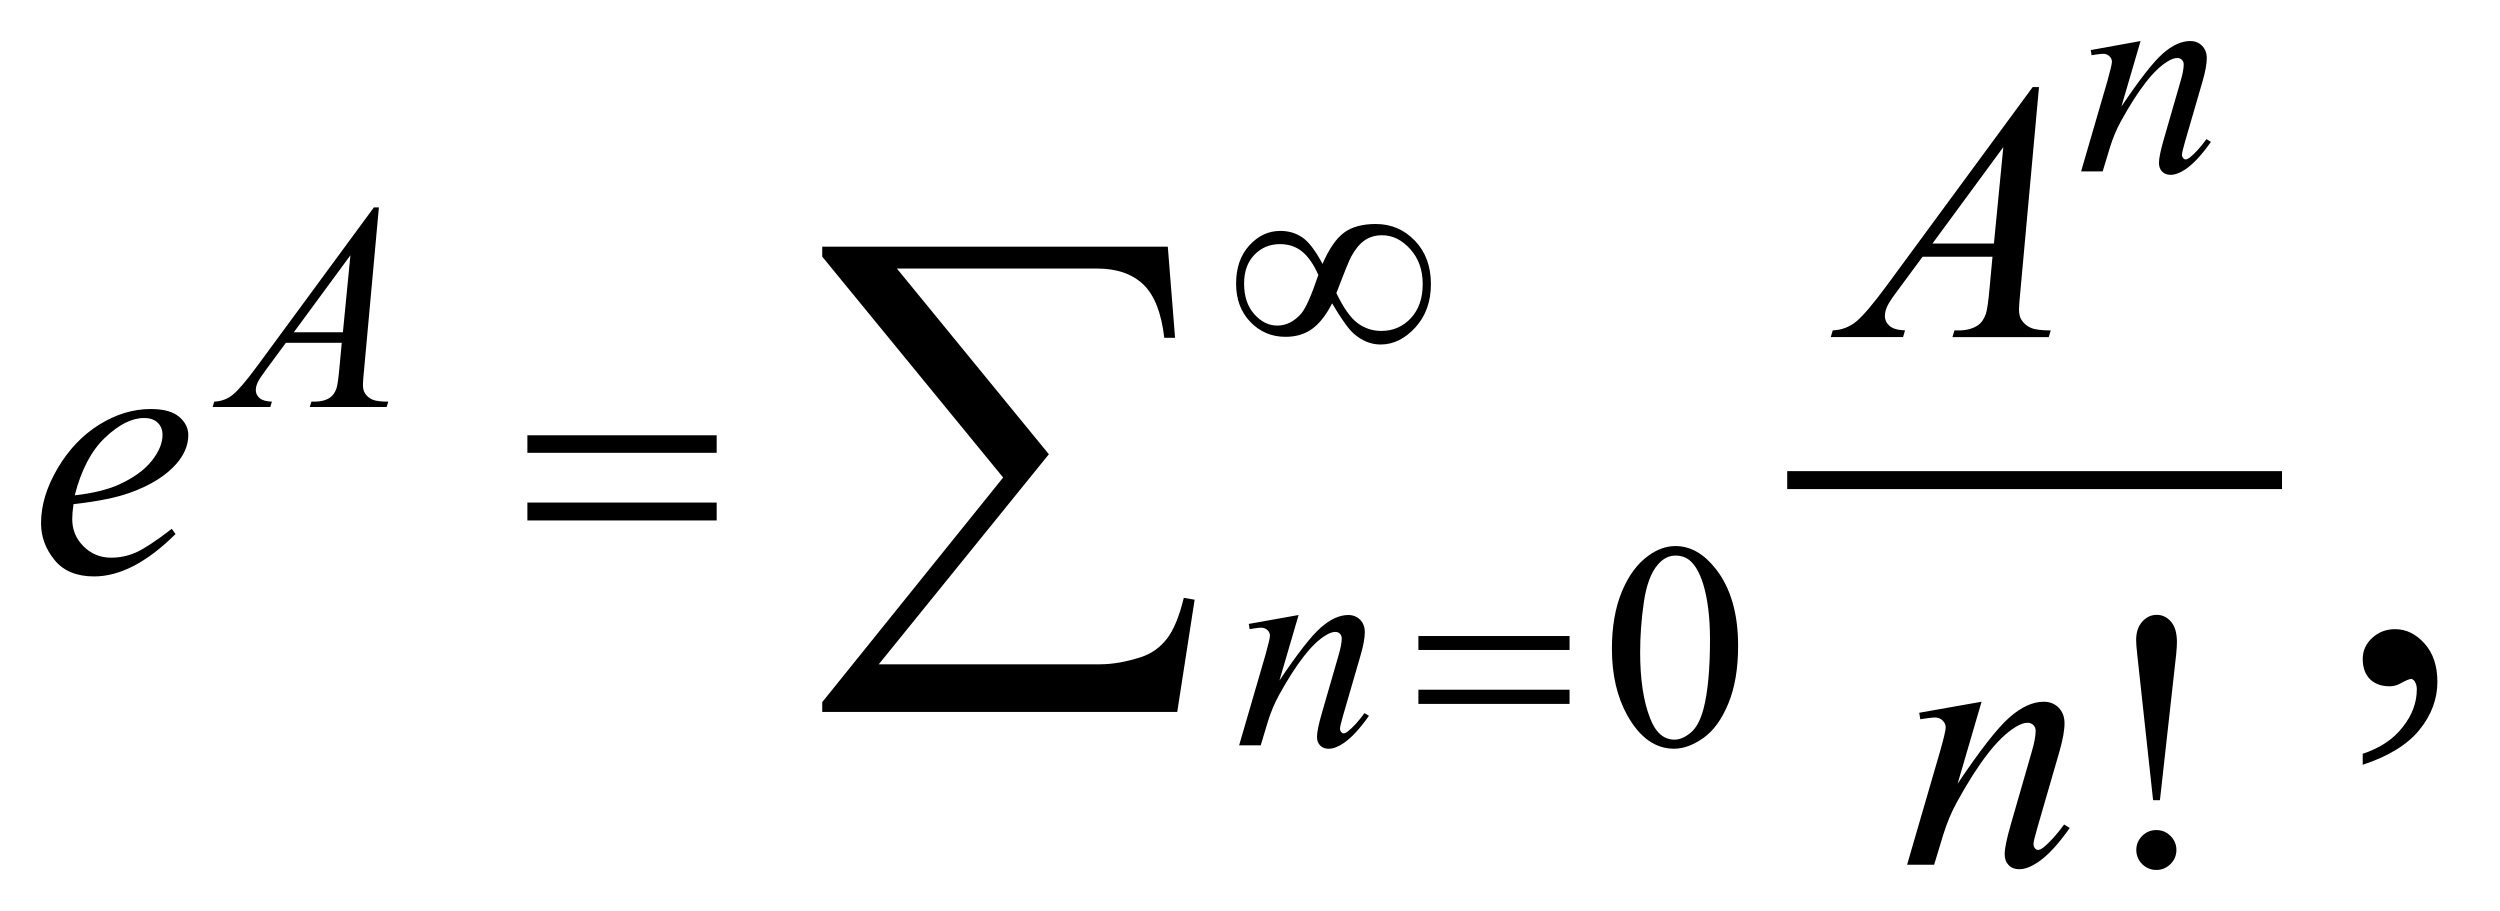 <?xml version="1.0" encoding="UTF-8"?>
<!DOCTYPE svg PUBLIC '-//W3C//DTD SVG 1.0//EN'
          'http://www.w3.org/TR/2001/REC-SVG-20010904/DTD/svg10.dtd'>
<svg stroke-dasharray="none" shape-rendering="auto" xmlns="http://www.w3.org/2000/svg" font-family="'Dialog'" text-rendering="auto" width="96" fill-opacity="1" color-interpolation="auto" color-rendering="auto" preserveAspectRatio="xMidYMid meet" font-size="12px" viewBox="0 0 96 35" fill="black" xmlns:xlink="http://www.w3.org/1999/xlink" stroke="black" image-rendering="auto" stroke-miterlimit="10" stroke-linecap="square" stroke-linejoin="miter" font-style="normal" stroke-width="1" height="35" stroke-dashoffset="0" font-weight="normal" stroke-opacity="1"
><!--Generated by the Batik Graphics2D SVG Generator--><defs id="genericDefs"
  /><g
  ><defs id="defs1"
    ><clipPath clipPathUnits="userSpaceOnUse" id="clipPath1"
      ><path d="M-1 -1 L59.388 -1 L59.388 21.197 L-1 21.197 L-1 -1 Z"
      /></clipPath
      ><clipPath clipPathUnits="userSpaceOnUse" id="clipPath2"
      ><path d="M-0 -0 L-0 20.197 L58.388 20.197 L58.388 -0 Z"
      /></clipPath
    ></defs
    ><g stroke-width="0.437" transform="scale(1.576,1.576) translate(1,1)"
    ><line y2="10.698" fill="none" x1="42.765" clip-path="url(#clipPath2)" x2="54.384" y1="10.698"
    /></g
    ><g stroke-width="0.437" transform="matrix(1.576,0,0,1.576,1.576,1.576)"
    ><path d="M38.275 14.809 C38.275 14.266 38.357 13.799 38.52 13.409 C38.684 13.016 38.902 12.725 39.172 12.534 C39.383 12.382 39.601 12.305 39.824 12.305 C40.189 12.305 40.516 12.491 40.806 12.862 C41.168 13.323 41.35 13.948 41.35 14.735 C41.35 15.288 41.271 15.756 41.112 16.141 C40.953 16.528 40.75 16.807 40.504 16.981 C40.257 17.155 40.019 17.243 39.79 17.243 C39.336 17.243 38.958 16.975 38.656 16.44 C38.402 15.989 38.275 15.444 38.275 14.809 ZM38.963 14.897 C38.963 15.551 39.043 16.085 39.205 16.499 C39.338 16.849 39.537 17.022 39.801 17.022 C39.928 17.022 40.059 16.965 40.195 16.852 C40.33 16.739 40.433 16.547 40.504 16.282 C40.611 15.88 40.665 15.313 40.665 14.581 C40.665 14.038 40.608 13.587 40.497 13.224 C40.412 12.956 40.304 12.765 40.17 12.654 C40.074 12.576 39.959 12.537 39.823 12.537 C39.664 12.537 39.522 12.609 39.398 12.752 C39.23 12.945 39.115 13.25 39.054 13.666 C38.993 14.083 38.963 14.493 38.963 14.897 Z" stroke="none" clip-path="url(#clipPath2)"
    /></g
    ><g stroke-width="0.437" transform="matrix(1.576,0,0,1.576,1.576,1.576)"
    ><path d="M51.628 18.497 L51.461 18.497 L51.074 14.94 C51.056 14.784 51.048 14.669 51.048 14.592 C51.048 14.408 51.098 14.26 51.195 14.149 C51.294 14.038 51.411 13.981 51.549 13.981 C51.687 13.981 51.803 14.038 51.899 14.149 C51.994 14.26 52.042 14.426 52.042 14.645 C52.042 14.715 52.036 14.813 52.024 14.94 L51.628 18.497 ZM51.54 19.225 C51.675 19.225 51.79 19.272 51.885 19.368 C51.981 19.464 52.029 19.577 52.029 19.708 C52.029 19.843 51.981 19.958 51.885 20.054 C51.79 20.148 51.675 20.197 51.54 20.197 C51.405 20.197 51.291 20.148 51.195 20.054 C51.1 19.958 51.052 19.843 51.052 19.708 C51.052 19.577 51.1 19.464 51.195 19.368 C51.291 19.272 51.405 19.225 51.54 19.225 Z" stroke="none" clip-path="url(#clipPath2)"
    /></g
    ><g stroke-width="0.437" transform="matrix(1.576,0,0,1.576,1.576,1.576)"
    ><path d="M51.156 0 L50.689 1.596 C51.127 0.944 51.461 0.515 51.694 0.309 C51.927 0.103 52.15 0 52.366 0 C52.483 0 52.579 0.039 52.655 0.116 C52.731 0.193 52.769 0.294 52.769 0.418 C52.769 0.558 52.735 0.745 52.667 0.979 L52.238 2.456 C52.189 2.626 52.165 2.73 52.165 2.768 C52.165 2.801 52.175 2.828 52.193 2.851 C52.212 2.873 52.231 2.884 52.253 2.884 C52.281 2.884 52.315 2.869 52.355 2.839 C52.479 2.74 52.615 2.591 52.762 2.39 L52.87 2.457 C52.652 2.768 52.447 2.99 52.253 3.123 C52.117 3.214 51.995 3.26 51.888 3.26 C51.802 3.26 51.733 3.234 51.681 3.181 C51.63 3.128 51.604 3.057 51.604 2.969 C51.604 2.857 51.644 2.664 51.723 2.39 L52.13 0.98 C52.182 0.805 52.207 0.668 52.207 0.57 C52.207 0.523 52.192 0.485 52.161 0.456 C52.131 0.427 52.094 0.413 52.05 0.413 C51.984 0.413 51.905 0.441 51.815 0.497 C51.642 0.602 51.461 0.776 51.275 1.018 C51.087 1.26 50.89 1.569 50.682 1.945 C50.572 2.144 50.481 2.361 50.408 2.597 L50.233 3.176 L49.707 3.176 L50.346 0.981 C50.42 0.717 50.458 0.558 50.458 0.504 C50.458 0.453 50.437 0.408 50.396 0.369 C50.355 0.33 50.304 0.311 50.244 0.311 C50.216 0.311 50.167 0.316 50.097 0.325 L49.963 0.346 L49.942 0.22 L51.156 0 Z" stroke="none" clip-path="url(#clipPath2)"
    /></g
    ><g stroke-width="0.437" transform="matrix(1.576,0,0,1.576,1.576,1.576)"
    ><path d="M8.232 4.052 L7.871 8.008 C7.852 8.192 7.843 8.314 7.843 8.373 C7.843 8.466 7.861 8.538 7.895 8.587 C7.939 8.654 8 8.705 8.076 8.737 C8.152 8.77 8.28 8.786 8.46 8.786 L8.421 8.916 L6.548 8.916 L6.587 8.786 L6.668 8.786 C6.82 8.786 6.944 8.753 7.04 8.688 C7.107 8.644 7.16 8.57 7.197 8.467 C7.222 8.394 7.247 8.224 7.271 7.955 L7.327 7.352 L5.966 7.352 L5.482 8.008 C5.372 8.155 5.303 8.261 5.275 8.325 C5.247 8.389 5.233 8.45 5.233 8.506 C5.233 8.581 5.263 8.645 5.324 8.699 C5.385 8.753 5.485 8.782 5.625 8.786 L5.586 8.916 L4.181 8.916 L4.22 8.786 C4.393 8.779 4.546 8.721 4.678 8.613 C4.81 8.504 5.007 8.272 5.269 7.917 L8.11 4.053 L8.232 4.053 ZM7.538 5.22 L6.159 7.096 L7.355 7.096 L7.538 5.22 Z" stroke="none" clip-path="url(#clipPath2)"
    /></g
    ><g stroke-width="0.437" transform="matrix(1.576,0,0,1.576,1.576,1.576)"
    ><path d="M30.641 13.985 L30.174 15.581 C30.612 14.929 30.946 14.499 31.179 14.294 C31.412 14.089 31.635 13.985 31.851 13.985 C31.968 13.985 32.064 14.024 32.14 14.1 C32.216 14.178 32.254 14.278 32.254 14.403 C32.254 14.542 32.22 14.729 32.152 14.964 L31.723 16.441 C31.674 16.611 31.65 16.714 31.65 16.752 C31.65 16.785 31.66 16.813 31.678 16.836 C31.697 16.857 31.716 16.869 31.738 16.869 C31.766 16.869 31.8 16.853 31.84 16.822 C31.964 16.724 32.1 16.576 32.247 16.375 L32.355 16.441 C32.137 16.752 31.932 16.974 31.738 17.107 C31.602 17.199 31.48 17.244 31.373 17.244 C31.287 17.244 31.218 17.217 31.166 17.164 C31.115 17.113 31.089 17.041 31.089 16.953 C31.089 16.84 31.129 16.648 31.208 16.375 L31.615 14.965 C31.667 14.789 31.692 14.652 31.692 14.555 C31.692 14.508 31.677 14.469 31.646 14.44 C31.616 14.411 31.579 14.397 31.535 14.397 C31.469 14.397 31.39 14.424 31.3 14.481 C31.127 14.586 30.946 14.76 30.76 15.002 C30.572 15.244 30.375 15.553 30.167 15.93 C30.057 16.127 29.966 16.346 29.893 16.58 L29.718 17.16 L29.192 17.16 L29.831 14.965 C29.905 14.701 29.943 14.541 29.943 14.488 C29.943 14.435 29.922 14.39 29.881 14.351 C29.84 14.314 29.789 14.294 29.729 14.294 C29.701 14.294 29.652 14.298 29.582 14.308 L29.448 14.329 L29.427 14.202 L30.641 13.985 Z" stroke="none" clip-path="url(#clipPath2)"
    /></g
    ><g stroke-width="0.437" transform="matrix(1.576,0,0,1.576,1.576,1.576)"
    ><path d="M48.681 1.123 L48.229 6.076 C48.206 6.307 48.194 6.459 48.194 6.533 C48.194 6.65 48.215 6.74 48.259 6.801 C48.315 6.886 48.391 6.948 48.486 6.989 C48.581 7.03 48.742 7.051 48.967 7.051 L48.918 7.214 L46.572 7.214 L46.621 7.051 L46.722 7.051 C46.912 7.051 47.068 7.01 47.188 6.928 C47.273 6.873 47.338 6.781 47.385 6.652 C47.417 6.561 47.448 6.347 47.478 6.011 L47.548 5.256 L45.844 5.256 L45.238 6.077 C45.1 6.26 45.014 6.393 44.979 6.473 C44.944 6.553 44.926 6.629 44.926 6.699 C44.926 6.793 44.963 6.873 45.039 6.94 C45.115 7.007 45.241 7.044 45.417 7.05 L45.369 7.213 L43.607 7.213 L43.656 7.05 C43.873 7.041 44.063 6.969 44.229 6.833 C44.394 6.697 44.641 6.406 44.969 5.961 L48.527 1.122 L48.681 1.122 ZM47.812 2.584 L46.085 4.934 L47.583 4.934 L47.812 2.584 Z" stroke="none" clip-path="url(#clipPath2)"
    /></g
    ><g stroke-width="0.437" transform="matrix(1.576,0,0,1.576,1.576,1.576)"
    ><path d="M0.791 11.284 C0.77 11.43 0.76 11.551 0.76 11.649 C0.76 11.909 0.852 12.131 1.037 12.313 C1.221 12.497 1.445 12.588 1.709 12.588 C1.92 12.588 2.123 12.545 2.317 12.459 C2.512 12.371 2.801 12.182 3.185 11.885 L3.277 12.012 C2.583 12.701 1.922 13.045 1.292 13.045 C0.865 13.045 0.542 12.91 0.326 12.641 C0.108 12.372 0 12.075 0 11.749 C0 11.313 0.134 10.868 0.404 10.411 C0.674 9.954 1.012 9.599 1.419 9.346 C1.826 9.093 2.245 8.966 2.675 8.966 C2.986 8.966 3.215 9.029 3.364 9.155 C3.513 9.281 3.588 9.43 3.588 9.602 C3.588 9.845 3.491 10.078 3.298 10.301 C3.044 10.59 2.669 10.825 2.174 11.003 C1.846 11.124 1.385 11.217 0.791 11.284 ZM0.821 11.069 C1.254 11.02 1.607 10.934 1.88 10.815 C2.24 10.653 2.51 10.461 2.691 10.236 C2.87 10.013 2.96 9.8 2.96 9.598 C2.96 9.475 2.921 9.376 2.843 9.3 C2.765 9.224 2.656 9.185 2.512 9.185 C2.213 9.185 1.896 9.344 1.561 9.662 C1.226 9.979 0.979 10.448 0.821 11.069 Z" stroke="none" clip-path="url(#clipPath2)"
    /></g
    ><g stroke-width="0.437" transform="matrix(1.576,0,0,1.576,1.576,1.576)"
    ><path d="M47.282 16.098 L46.698 18.096 C47.245 17.28 47.665 16.742 47.956 16.485 C48.248 16.227 48.528 16.098 48.798 16.098 C48.944 16.098 49.065 16.147 49.16 16.243 C49.255 16.341 49.303 16.466 49.303 16.622 C49.303 16.798 49.26 17.032 49.176 17.323 L48.64 19.173 C48.578 19.386 48.547 19.517 48.547 19.564 C48.547 19.605 48.559 19.64 48.582 19.668 C48.605 19.696 48.631 19.709 48.657 19.709 C48.692 19.709 48.734 19.689 48.784 19.652 C48.939 19.529 49.109 19.341 49.294 19.089 L49.43 19.173 C49.159 19.562 48.901 19.841 48.658 20.007 C48.488 20.12 48.336 20.179 48.201 20.179 C48.093 20.179 48.007 20.146 47.942 20.079 C47.877 20.012 47.845 19.925 47.845 19.813 C47.845 19.672 47.895 19.432 47.994 19.088 L48.503 17.322 C48.567 17.103 48.6 16.931 48.6 16.808 C48.6 16.749 48.581 16.703 48.543 16.665 C48.505 16.63 48.458 16.61 48.402 16.61 C48.32 16.61 48.222 16.645 48.108 16.715 C47.891 16.848 47.666 17.065 47.431 17.367 C47.196 17.669 46.95 18.056 46.689 18.529 C46.551 18.777 46.437 19.049 46.346 19.345 L46.126 20.07 L45.467 20.07 L46.267 17.32 C46.361 16.99 46.408 16.791 46.408 16.724 C46.408 16.66 46.383 16.603 46.331 16.554 C46.28 16.505 46.217 16.482 46.141 16.482 C46.106 16.482 46.044 16.488 45.956 16.5 L45.789 16.525 L45.763 16.367 L47.282 16.098 Z" stroke="none" clip-path="url(#clipPath2)"
    /></g
    ><g stroke-width="0.437" transform="matrix(1.576,0,0,1.576,1.576,1.576)"
    ><path d="M31.224 5.429 C31.383 5.064 31.557 4.811 31.746 4.67 C31.935 4.529 32.194 4.458 32.521 4.458 C32.898 4.458 33.215 4.594 33.475 4.865 C33.735 5.136 33.865 5.488 33.865 5.921 C33.865 6.349 33.739 6.701 33.486 6.978 C33.233 7.255 32.952 7.394 32.64 7.394 C32.409 7.394 32.194 7.309 31.994 7.138 C31.863 7.026 31.684 6.777 31.458 6.391 C31.309 6.681 31.145 6.89 30.967 7.016 C30.789 7.144 30.574 7.207 30.321 7.207 C29.984 7.207 29.7 7.086 29.467 6.846 C29.235 6.605 29.118 6.294 29.118 5.913 C29.118 5.527 29.225 5.216 29.44 4.98 C29.656 4.744 29.907 4.626 30.195 4.626 C30.396 4.626 30.574 4.678 30.728 4.782 C30.882 4.886 31.049 5.101 31.224 5.429 ZM31.122 5.699 C31.008 5.442 30.877 5.252 30.729 5.131 C30.581 5.01 30.4 4.948 30.186 4.948 C29.938 4.948 29.731 5.035 29.563 5.209 C29.396 5.383 29.313 5.616 29.313 5.909 C29.313 6.22 29.395 6.468 29.56 6.654 C29.725 6.84 29.912 6.933 30.12 6.933 C30.342 6.933 30.538 6.833 30.709 6.635 C30.818 6.504 30.956 6.192 31.122 5.699 ZM31.561 6.141 C31.737 6.506 31.91 6.75 32.081 6.875 C32.25 7 32.442 7.063 32.655 7.063 C32.942 7.063 33.182 6.96 33.376 6.753 C33.568 6.546 33.665 6.269 33.665 5.92 C33.665 5.576 33.563 5.293 33.36 5.068 C33.156 4.843 32.928 4.732 32.675 4.732 C32.514 4.732 32.373 4.773 32.252 4.855 C32.132 4.937 32.023 5.068 31.925 5.248 C31.869 5.352 31.748 5.649 31.561 6.141 Z" stroke="none" clip-path="url(#clipPath2)"
    /></g
    ><g stroke-width="0.437" transform="matrix(1.576,0,0,1.576,1.576,1.576)"
    ><path d="M33.56 14.497 L37.243 14.497 L37.243 14.837 L33.56 14.837 L33.56 14.497 ZM33.56 15.805 L37.243 15.805 L37.243 16.151 L33.56 16.151 L33.56 15.805 Z" stroke="none" clip-path="url(#clipPath2)"
    /></g
    ><g stroke-width="0.437" transform="matrix(1.576,0,0,1.576,1.576,1.576)"
    ><path d="M11.85 9.606 L16.462 9.606 L16.462 10.033 L11.85 10.033 L11.85 9.606 ZM11.85 11.245 L16.462 11.245 L16.462 11.681 L11.85 11.681 L11.85 11.245 Z" stroke="none" clip-path="url(#clipPath2)"
    /></g
    ><g stroke-width="0.437" transform="matrix(1.576,0,0,1.576,1.576,1.576)"
    ><path d="M27.684 16.346 L19.034 16.346 L19.034 16.108 L23.442 10.635 L19.034 5.254 L19.034 5.01 L27.454 5.01 L27.631 7.23 L27.368 7.23 C27.298 6.624 27.128 6.191 26.858 5.932 C26.587 5.673 26.211 5.543 25.728 5.543 L20.853 5.543 L24.556 10.068 L20.411 15.186 L25.801 15.186 C26.108 15.186 26.445 15.127 26.809 15.008 C27.059 14.924 27.267 14.778 27.432 14.563 C27.598 14.35 27.734 14.018 27.844 13.567 L28.108 13.612 L27.684 16.346 Z" stroke="none" clip-path="url(#clipPath2)"
    /></g
    ><g stroke-width="0.437" transform="matrix(1.576,0,0,1.576,1.576,1.576)"
    ><path d="M56.569 17.634 L56.569 17.366 Q57.2 17.158 57.541 16.719 Q57.887 16.283 57.887 15.795 Q57.887 15.681 57.834 15.6 Q57.79 15.543 57.749 15.543 Q57.68 15.543 57.456 15.669 Q57.346 15.722 57.224 15.722 Q56.923 15.722 56.744 15.547 Q56.569 15.368 56.569 15.055 Q56.569 14.758 56.797 14.546 Q57.029 14.33 57.358 14.33 Q57.761 14.33 58.075 14.68 Q58.388 15.03 58.388 15.612 Q58.388 16.243 57.953 16.78 Q57.517 17.321 56.569 17.634 Z" stroke="none" clip-path="url(#clipPath2)"
    /></g
  ></g
></svg
>
